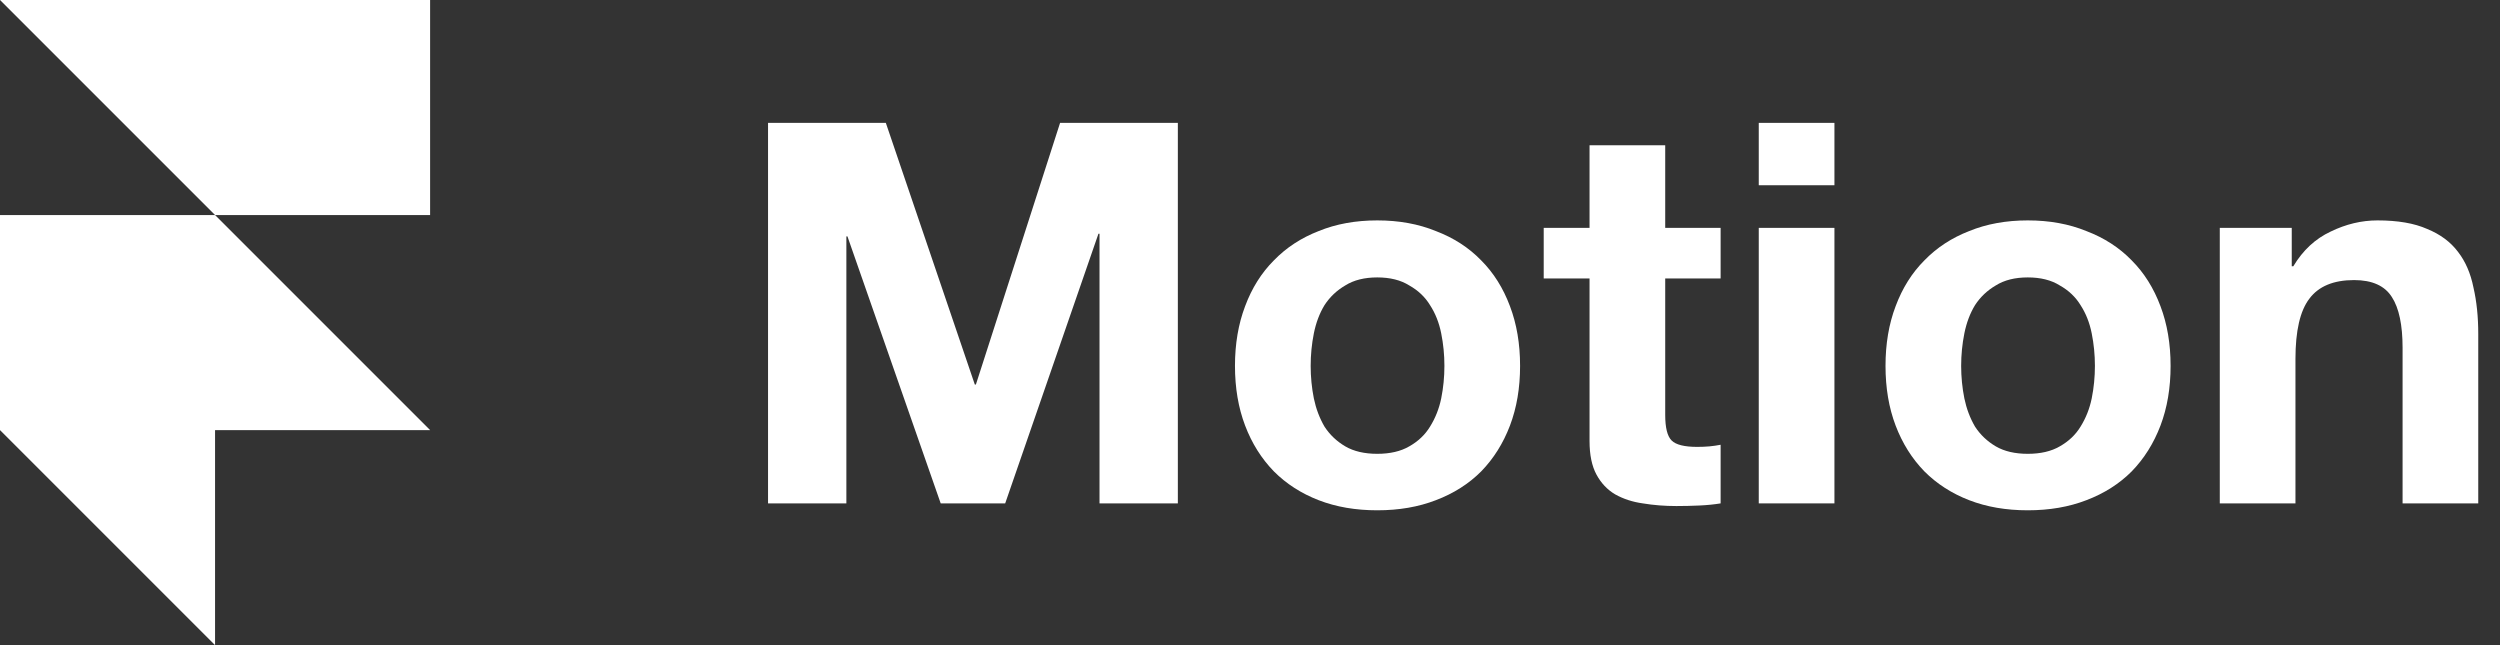 <svg width="93" height="24" viewBox="0 0 93 24" fill="none" xmlns="http://www.w3.org/2000/svg">
<rect x="0" y="0" width="93" height="24" fill="#333333" stroke="none"/>
<g clip-path="url(#clip0_231_512)">
<path d="M0 0H16V8H8L0 0ZM0 8H8L16 16H8V24L0 16V8Z" fill="white"/>
</g>
<path d="M28.571 4.571H32.953L36.263 14.305H36.303L39.435 4.571H43.816V18.726H40.902V8.695H40.862L37.393 18.726H34.994L31.525 8.794H31.485V18.726H28.571V4.571Z" fill="white"/>
<path d="M48.757 13.611C48.757 14.021 48.796 14.424 48.875 14.82C48.955 15.204 49.087 15.554 49.272 15.871C49.47 16.175 49.728 16.419 50.045 16.605C50.362 16.79 50.759 16.882 51.234 16.882C51.71 16.882 52.107 16.79 52.424 16.605C52.754 16.419 53.012 16.175 53.197 15.871C53.395 15.554 53.534 15.204 53.613 14.82C53.693 14.424 53.732 14.021 53.732 13.611C53.732 13.201 53.693 12.798 53.613 12.402C53.534 12.005 53.395 11.655 53.197 11.351C53.012 11.047 52.754 10.803 52.424 10.618C52.107 10.419 51.71 10.32 51.234 10.32C50.759 10.32 50.362 10.419 50.045 10.618C49.728 10.803 49.47 11.047 49.272 11.351C49.087 11.655 48.955 12.005 48.875 12.402C48.796 12.798 48.757 13.201 48.757 13.611ZM45.941 13.611C45.941 12.792 46.067 12.052 46.318 11.391C46.569 10.717 46.926 10.149 47.389 9.686C47.851 9.21 48.406 8.847 49.054 8.596C49.701 8.331 50.428 8.199 51.234 8.199C52.041 8.199 52.767 8.331 53.415 8.596C54.076 8.847 54.638 9.21 55.1 9.686C55.563 10.149 55.919 10.717 56.171 11.391C56.422 12.052 56.547 12.792 56.547 13.611C56.547 14.43 56.422 15.171 56.171 15.831C55.919 16.492 55.563 17.06 55.1 17.536C54.638 17.999 54.076 18.356 53.415 18.607C52.767 18.858 52.041 18.983 51.234 18.983C50.428 18.983 49.701 18.858 49.054 18.607C48.406 18.356 47.851 17.999 47.389 17.536C46.926 17.06 46.569 16.492 46.318 15.831C46.067 15.171 45.941 14.43 45.941 13.611Z" fill="white"/>
<path d="M61.946 8.477H64.007V10.36H61.946V15.435C61.946 15.911 62.025 16.228 62.184 16.386C62.342 16.545 62.66 16.624 63.135 16.624C63.294 16.624 63.446 16.618 63.591 16.605C63.737 16.591 63.875 16.571 64.007 16.545V18.726C63.77 18.765 63.505 18.792 63.215 18.805C62.924 18.818 62.64 18.825 62.362 18.825C61.926 18.825 61.51 18.792 61.113 18.726C60.73 18.673 60.386 18.56 60.082 18.389C59.792 18.217 59.56 17.972 59.389 17.655C59.217 17.338 59.131 16.922 59.131 16.406V10.36H57.426V8.477H59.131V5.404H61.946V8.477Z" fill="white"/>
<path d="M68.241 6.891H65.426V4.571H68.241V6.891ZM65.426 8.477H68.241V18.726H65.426V8.477Z" fill="white"/>
<path d="M72.955 13.611C72.955 14.021 72.995 14.424 73.074 14.82C73.154 15.204 73.286 15.554 73.471 15.871C73.669 16.175 73.927 16.419 74.244 16.605C74.561 16.79 74.958 16.882 75.433 16.882C75.909 16.882 76.306 16.79 76.623 16.605C76.953 16.419 77.211 16.175 77.396 15.871C77.594 15.554 77.733 15.204 77.812 14.82C77.891 14.424 77.931 14.021 77.931 13.611C77.931 13.201 77.891 12.798 77.812 12.402C77.733 12.005 77.594 11.655 77.396 11.351C77.211 11.047 76.953 10.803 76.623 10.618C76.306 10.419 75.909 10.32 75.433 10.32C74.958 10.32 74.561 10.419 74.244 10.618C73.927 10.803 73.669 11.047 73.471 11.351C73.286 11.655 73.154 12.005 73.074 12.402C72.995 12.798 72.955 13.201 72.955 13.611ZM70.141 13.611C70.141 12.792 70.266 12.052 70.517 11.391C70.768 10.717 71.125 10.149 71.588 9.686C72.05 9.21 72.605 8.847 73.253 8.596C73.9 8.331 74.627 8.199 75.433 8.199C76.24 8.199 76.966 8.331 77.614 8.596C78.275 8.847 78.837 9.21 79.299 9.686C79.762 10.149 80.118 10.717 80.37 11.391C80.621 12.052 80.746 12.792 80.746 13.611C80.746 14.43 80.621 15.171 80.37 15.831C80.118 16.492 79.762 17.06 79.299 17.536C78.837 17.999 78.275 18.356 77.614 18.607C76.966 18.858 76.24 18.983 75.433 18.983C74.627 18.983 73.9 18.858 73.253 18.607C72.605 18.356 72.05 17.999 71.588 17.536C71.125 17.06 70.768 16.492 70.517 15.831C70.266 15.171 70.141 14.43 70.141 13.611Z" fill="white"/>
<path d="M82.576 8.477H85.253V9.904H85.312C85.669 9.309 86.132 8.88 86.7 8.615C87.268 8.338 87.85 8.199 88.444 8.199C89.198 8.199 89.812 8.305 90.288 8.516C90.777 8.715 91.16 8.999 91.438 9.369C91.715 9.726 91.907 10.168 92.013 10.697C92.132 11.212 92.191 11.787 92.191 12.422V18.726H89.376V12.937C89.376 12.091 89.244 11.463 88.98 11.054C88.715 10.631 88.246 10.419 87.572 10.419C86.805 10.419 86.251 10.651 85.907 11.113C85.563 11.563 85.391 12.309 85.391 13.353V18.726H82.576V8.477Z" fill="white"/>
<defs>
<clipPath id="clip0_231_512">
<rect width="16" height="24" fill="white"/>
</clipPath>
</defs>
</svg>
